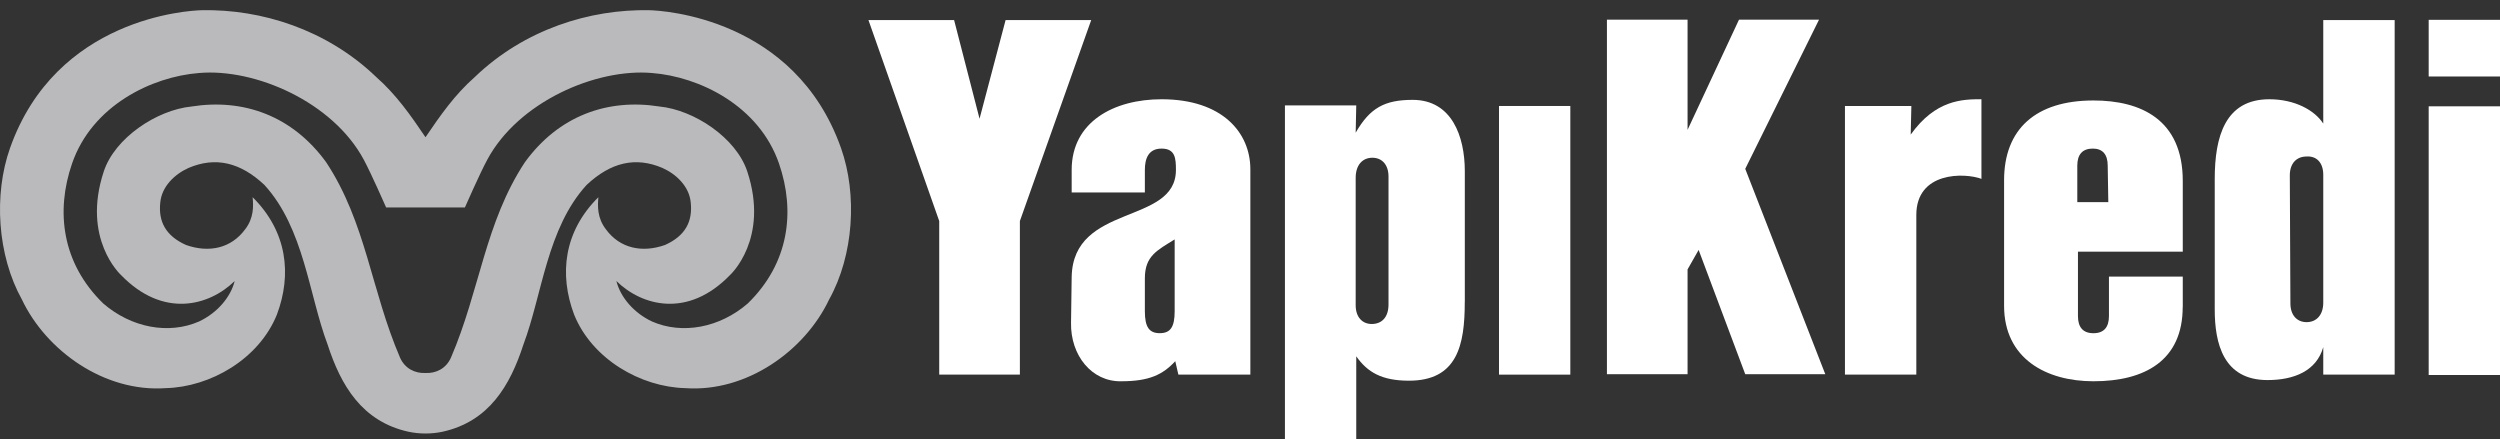 <?xml version="1.0" encoding="UTF-8"?>
<svg width="148px" height="26px" viewBox="0 0 148 26" version="1.1" xmlns="http://www.w3.org/2000/svg" xmlns:xlink="http://www.w3.org/1999/xlink">
    <rect x="0" y="0" width="148" height="26" fill="#333333" stroke="none"/>
    <!-- Generator: Sketch 41.2 (35397) - http://www.bohemiancoding.com/sketch -->
    <title>Group</title>
    <desc>Created with Sketch.</desc>
    <defs></defs>
    <g id="Page-1" stroke="none" stroke-width="1" fill="none" fill-rule="evenodd">
        <g id="iPad-Landscape" transform="translate(-42, -35)">
            <g id="Group" transform="translate(42, 35)">
                <polygon id="Fill-1" fill="#FFFFFF" points="143.778 4.528 148 4.528 148 1.174 143.778 1.174"></polygon>
                <path d="M69.54,14.173 C68.51,14.818 67.776,15.147 67.776,16.475 L67.776,18.427 C67.776,19.366 68.035,19.724 68.659,19.724 C69.284,19.724 69.54,19.366 69.54,18.427 L69.54,14.173 Z M69.76,22.178 L69.576,21.382 C68.84,22.178 68.035,22.571 66.38,22.571 C64.618,22.606 63.371,21.023 63.405,19.115 L63.443,16.403 C63.518,12.007 69.615,13.339 69.615,10.058 C69.615,9.374 69.576,8.797 68.766,8.797 C67.997,8.797 67.776,9.374 67.776,10.058 L67.776,11.393 L63.443,11.393 L63.443,10.058 C63.443,7.211 65.939,5.876 68.766,5.876 C72.369,5.876 74.021,7.858 74.021,10.021 L74.021,22.178 L69.76,22.178 Z" id="Fill-2" fill="#FFFFFF"></path>
                <path d="M82.2,10.454 C82.2,9.732 81.797,9.338 81.245,9.338 C80.658,9.338 80.256,9.77 80.256,10.526 L80.256,18.067 C80.256,18.786 80.658,19.18 81.208,19.18 C81.797,19.18 82.2,18.786 82.2,18.026 L82.2,10.454 Z M86.714,17.894 C86.714,20.419 86.276,22.537 83.413,22.537 C81.797,22.537 80.953,22.034 80.29,21.094 L80.29,26 L76.068,26 L76.068,6.238 L80.29,6.238 L80.256,7.857 C81.1,6.381 81.979,5.912 83.632,5.912 C85.946,5.912 86.717,8.075 86.717,10.131 L86.717,17.846 L86.714,17.894 Z" id="Fill-4" fill="#FFFFFF"></path>
                <polygon id="Fill-6" fill="#FFFFFF" points="88.741 22.178 92.963 22.178 92.963 6.274 88.741 6.274"></polygon>
                <polygon id="Fill-8" fill="#FFFFFF" points="103.318 22.153 100.559 14.796 99.904 15.949 99.904 22.153 95.13 22.153 95.13 1.163 99.904 1.163 99.904 7.686 102.949 1.163 107.687 1.163 103.318 9.995 108.057 22.153"></polygon>
                <path d="M117.334,10.598 C116.276,10.201 113.446,10.167 113.446,12.726 L113.446,22.178 L109.221,22.178 L109.221,6.274 L113.153,6.274 L113.114,7.967 C114.584,5.911 116.161,5.874 117.301,5.874 L117.301,10.598 L117.334,10.598 Z" id="Fill-9" fill="#FFFFFF"></path>
                <path d="M124.776,9.804 C124.776,9.155 124.484,8.796 123.896,8.796 C123.272,8.796 122.976,9.155 122.976,9.804 L122.976,11.967 L124.812,11.967 L124.776,9.804 Z M129.216,18.169 C129.216,21.339 126.98,22.571 123.932,22.571 C121.142,22.571 118.642,21.236 118.642,18.102 L118.642,10.671 C118.642,7.642 120.518,5.948 123.932,5.948 C126.722,5.948 129.22,7.065 129.22,10.711 L129.22,14.898 L123.015,14.898 L123.015,18.712 C123.015,19.364 123.306,19.726 123.932,19.726 C124.557,19.726 124.85,19.364 124.85,18.712 L124.85,16.373 L129.22,16.373 L129.22,18.205 L129.216,18.169 Z" id="Fill-10" fill="#FFFFFF"></path>
                <path d="M137.537,10.347 C137.537,9.626 137.138,9.226 136.549,9.265 C135.963,9.265 135.557,9.662 135.557,10.382 L135.592,17.961 C135.592,18.677 135.999,19.071 136.549,19.071 C137.138,19.071 137.537,18.643 137.537,17.917 L137.537,10.347 Z M137.537,22.178 L137.537,20.55 C137.138,21.956 135.815,22.5 134.235,22.5 C131.626,22.5 131.112,20.335 131.112,18.32 L131.112,10.598 C131.112,8.074 131.737,5.876 134.343,5.876 C135.851,5.876 137.026,6.525 137.537,7.316 L137.537,1.189 L141.764,1.189 L141.764,22.178 L137.537,22.178 Z" id="Fill-11" fill="#FFFFFF"></path>
                <polygon id="Fill-12" fill="#FFFFFF" points="143.778 22.2 148 22.2 148 6.294 143.778 6.294"></polygon>
                <polygon id="Fill-13" fill="#FFFFFF" points="60.377 13.085 60.377 22.178 55.602 22.178 55.602 13.085 51.413 1.189 56.483 1.189 57.989 7.029 59.531 1.189 64.599 1.189"></polygon>
                <path d="M25.2,0.604 L25.2,0.61 L25.203,0.613 C25.203,0.613 25.201,0.61 25.2,0.604 M49.788,8.764 C47.058,1.05 39.23,0.621 38.425,0.604 C34.926,0.538 31.055,1.729 28.11,4.558 C26.929,5.599 26.081,6.809 25.192,8.12 L25.189,8.123 L25.187,8.12 C24.3,6.809 23.452,5.599 22.271,4.558 C19.326,1.729 15.453,0.538 11.957,0.604 C11.151,0.621 3.326,1.05 0.594,8.764 C-0.382,11.521 -0.161,15.107 1.296,17.731 C2.736,20.766 6.18,23.236 9.814,22.978 C12.452,22.912 15.331,21.26 16.393,18.623 C17.285,16.249 17.01,13.712 14.955,11.673 C15.007,12.195 15.031,12.91 14.509,13.58 C13.679,14.705 12.37,14.981 11.013,14.503 C9.816,13.969 9.367,13.119 9.488,11.993 C9.573,11.035 10.354,10.301 11.166,9.94 C12.757,9.265 14.224,9.606 15.656,10.951 C18.004,13.525 18.28,17.433 19.392,20.392 C20.182,22.828 21.432,24.947 24.173,25.557 C24.505,25.628 24.845,25.664 25.187,25.664 L25.189,25.664 L25.192,25.664 C25.536,25.664 25.875,25.628 26.208,25.557 C28.949,24.947 30.2,22.828 30.988,20.392 C32.102,17.433 32.377,13.525 34.725,10.951 C36.158,9.606 37.623,9.265 39.211,9.94 C40.025,10.301 40.808,11.035 40.892,11.993 C41.012,13.119 40.564,13.969 39.367,14.503 C38.012,14.981 36.702,14.705 35.873,13.58 C35.352,12.91 35.376,12.195 35.425,11.673 C33.368,13.712 33.095,16.249 33.987,18.623 C35.05,21.26 37.928,22.912 40.567,22.978 C44.2,23.236 47.647,20.766 49.084,17.731 C50.543,15.107 50.763,11.521 49.788,8.764 M44.268,17.965 C42.609,19.402 40.394,19.82 38.596,19.031 C37.517,18.523 36.73,17.594 36.49,16.637 C37.999,18.114 40.726,18.862 43.222,16.278 C43.222,16.278 45.564,14.15 44.236,10.142 C43.576,8.159 41.099,6.51 39.042,6.305 C35.975,5.82 33.076,6.846 31.074,9.603 C28.71,13.187 28.412,17.182 26.698,21.168 C26.409,21.825 25.805,22.11 25.192,22.081 L25.189,22.081 L25.187,22.081 C24.576,22.11 23.971,21.825 23.681,21.168 C21.968,17.182 21.673,13.187 19.308,9.603 C17.304,6.846 14.406,5.82 11.337,6.305 C9.283,6.51 6.805,8.159 6.146,10.142 C4.817,14.15 7.16,16.278 7.16,16.278 C9.656,18.862 12.382,18.114 13.893,16.637 C13.653,17.594 12.863,18.523 11.785,19.031 C9.984,19.82 7.773,19.402 6.111,17.965 C3.66,15.579 3.292,12.511 4.263,9.69 C5.438,6.259 8.974,4.539 11.785,4.322 C15.111,4.035 19.703,6.038 21.536,9.454 C21.962,10.243 22.859,12.282 22.859,12.282 L25.189,12.281 L27.522,12.282 C27.522,12.282 28.417,10.243 28.847,9.454 C30.679,6.038 35.269,4.035 38.596,4.322 C41.407,4.539 44.941,6.259 46.12,9.69 C47.09,12.511 46.72,15.579 44.268,17.965" id="Fill-14" fill="#BAB9BB"></path>
            </g>
        </g>
    </g>
</svg>